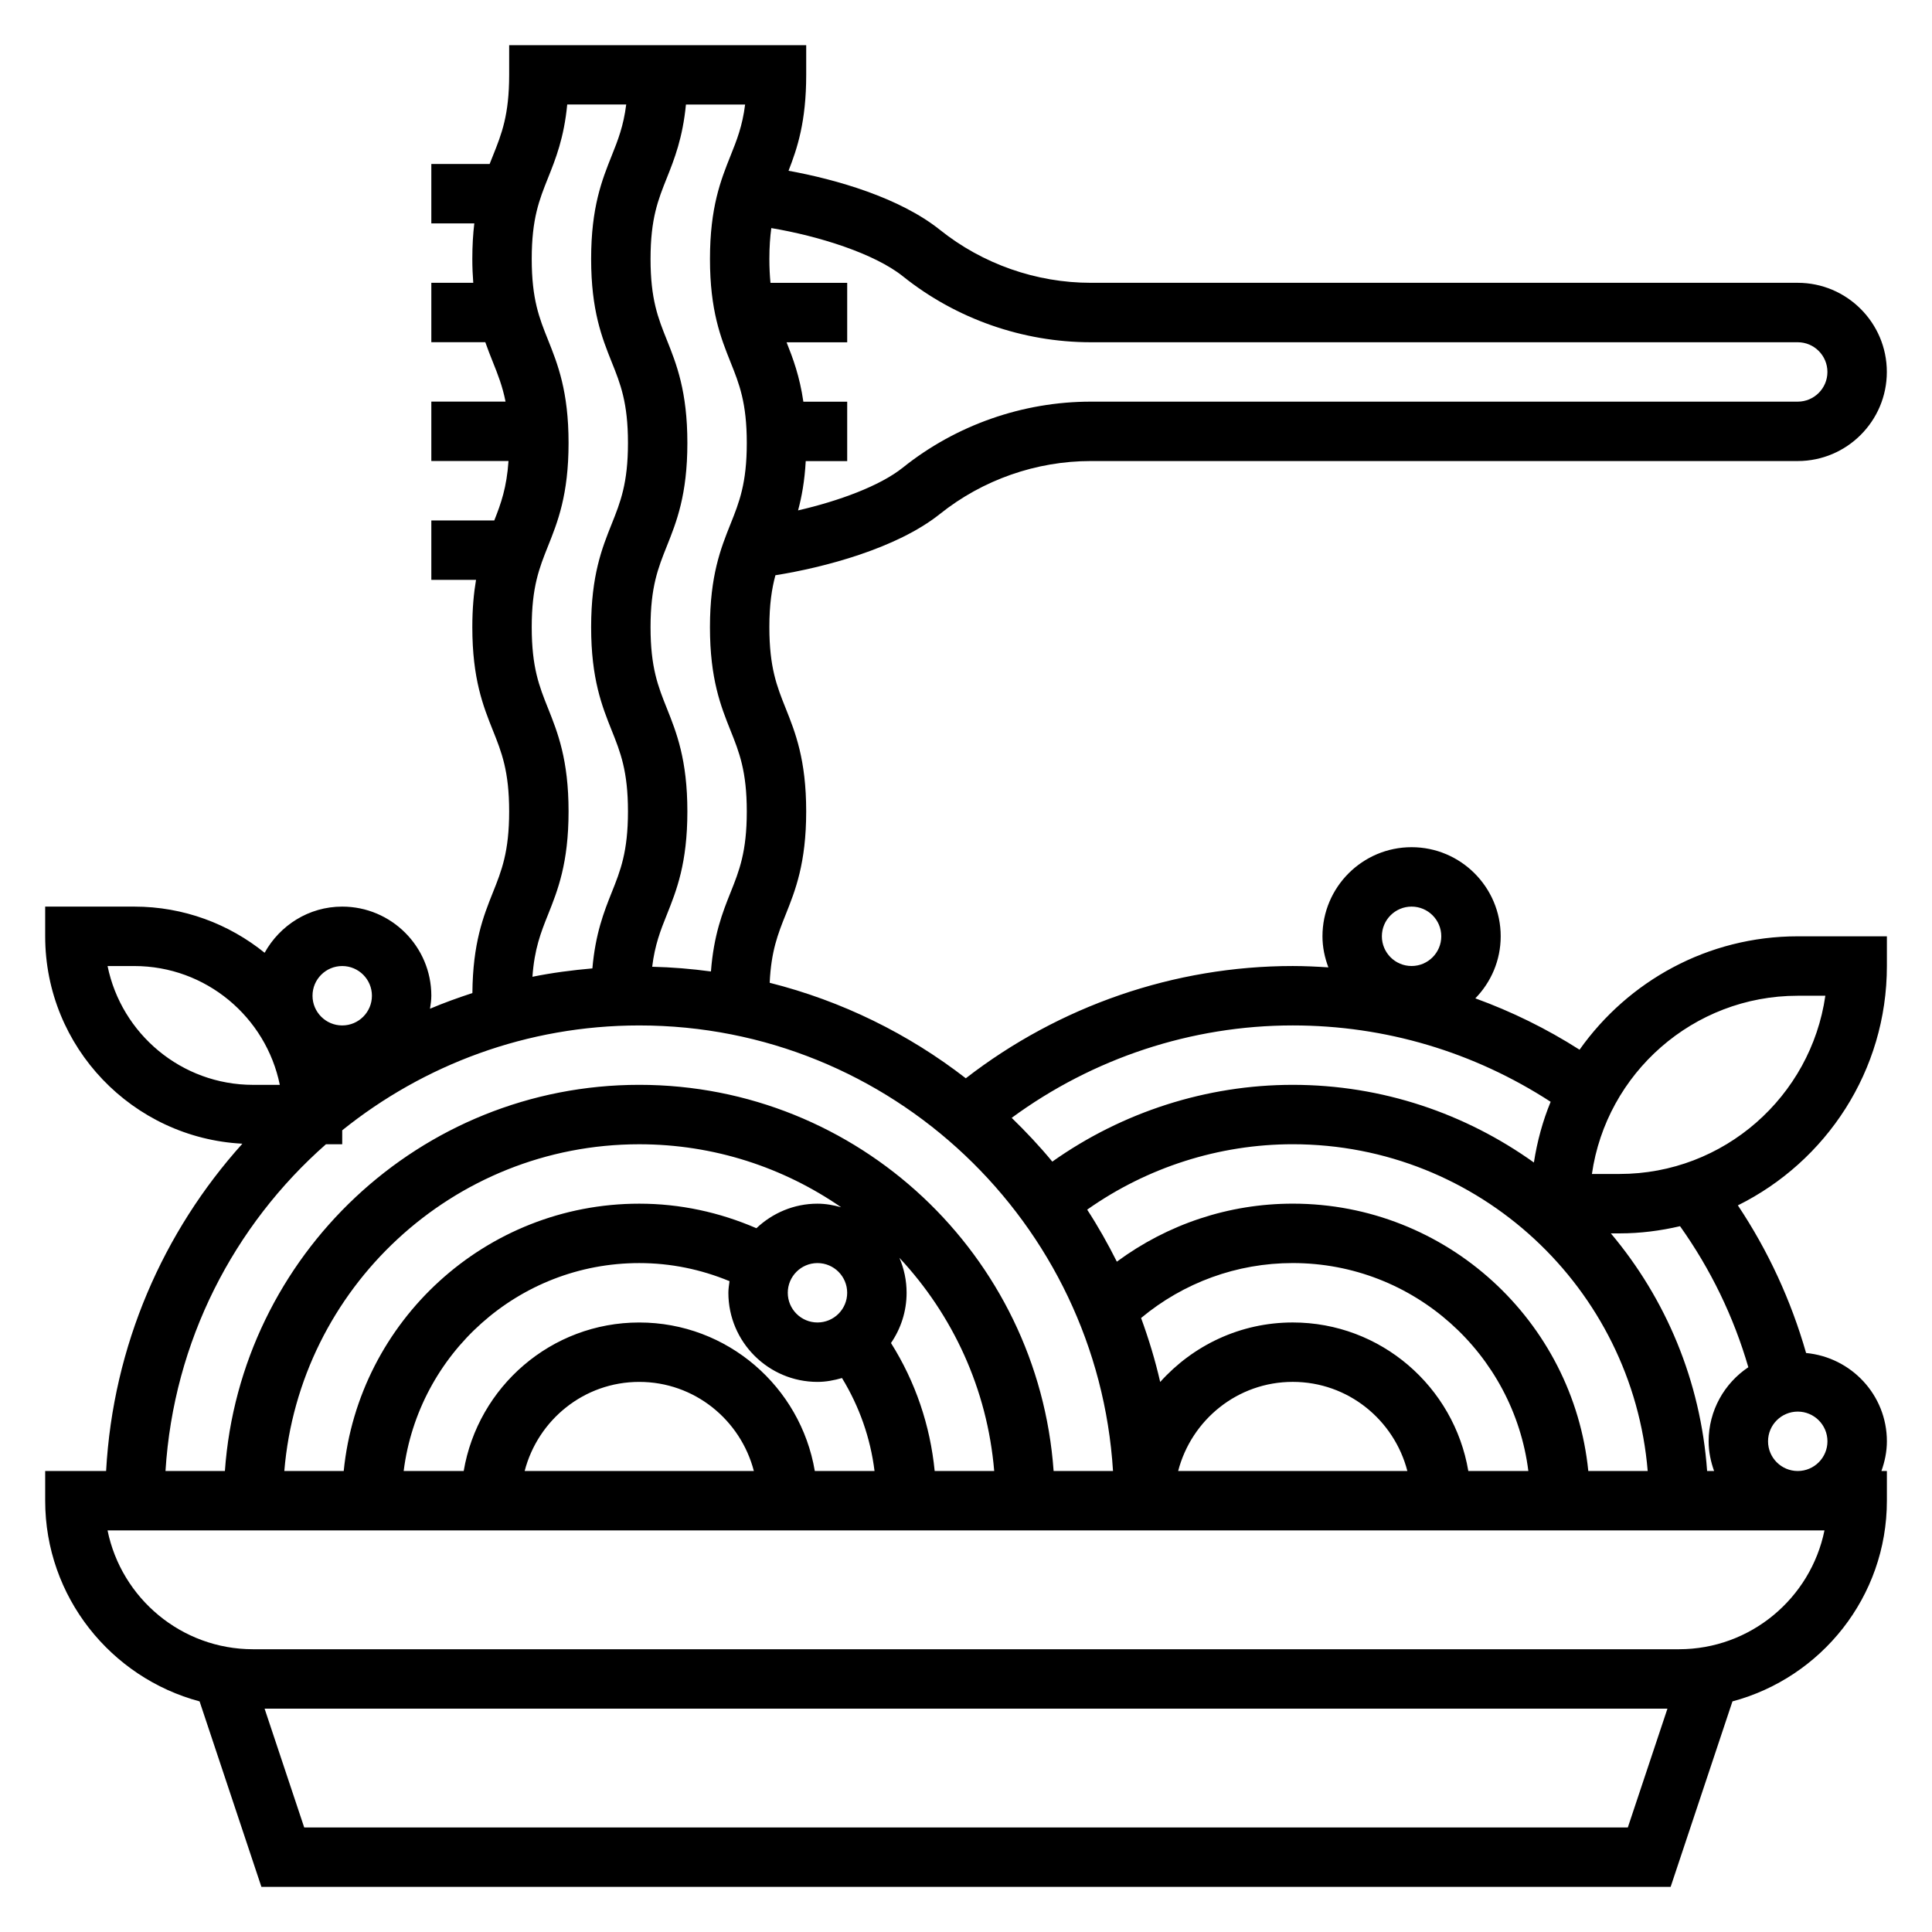<?xml version="1.0" encoding="UTF-8"?>
<!-- Uploaded to: SVG Repo, www.svgrepo.com, Generator: SVG Repo Mixer Tools -->
<svg fill="#000000" width="800px" height="800px" version="1.1" viewBox="144 144 512 512" xmlns="http://www.w3.org/2000/svg">
 <path d="m562.59 422.18c-8.746-5.582-17.988-10.109-27.613-13.609 4.148-4.254 6.723-10.047 6.723-16.441 0-13.02-10.598-23.617-23.617-23.617s-23.617 10.598-23.617 23.617c0 2.906 0.598 5.66 1.566 8.234-3.133-0.203-6.273-0.359-9.438-0.359-31.426 0-61.914 10.598-86.648 29.75-15.184-11.77-32.793-20.477-51.973-25.309 0.387-8.398 2.18-12.926 4.234-18.066 2.551-6.383 5.441-13.609 5.441-27.348 0-13.723-2.891-20.957-5.441-27.34-2.32-5.793-4.32-10.801-4.32-21.5 0-6 0.645-10.18 1.605-13.746 12.723-2.031 32.094-7.047 43.617-16.254 11.301-9.031 25.488-14.012 39.965-14.012h187.34c13.02 0 23.617-10.598 23.617-23.617 0-13.02-10.598-23.617-23.617-23.617h-187.34c-14.477 0-28.668-4.984-39.965-14.02-10.668-8.535-27.441-13.367-40.141-15.672 2.328-5.953 4.684-13.039 4.684-25.414v-7.871h-78.719v7.871c0 10.676-2 15.672-4.32 21.469-0.281 0.699-0.57 1.418-0.855 2.148h-15.453v15.742h11.391c-0.332 2.777-0.527 5.879-0.527 9.422 0 2.297 0.102 4.359 0.25 6.32l-11.113 0.004v15.742h14.305c0.652 1.875 1.34 3.59 2 5.25 1.34 3.336 2.559 6.438 3.363 10.492l-19.668 0.004v15.742h20.453c-0.48 7.023-1.992 11.273-3.769 15.742l-16.684 0.004v15.742h11.848c-0.598 3.519-0.984 7.598-0.984 12.531 0 13.73 2.891 20.965 5.441 27.348 2.32 5.793 4.32 10.801 4.32 21.492 0 10.699-2 15.703-4.32 21.5-2.504 6.266-5.32 13.391-5.422 26.633-3.809 1.25-7.574 2.598-11.234 4.156 0.172-1.137 0.352-2.269 0.352-3.449 0-13.02-10.598-23.617-23.617-23.617-8.871 0-16.531 4.977-20.562 12.234-9.457-7.637-21.465-12.234-34.539-12.234h-23.617v7.871c0 29.418 23.207 53.465 52.262 54.961-20.961 23.281-34.273 53.469-36.117 86.738h-16.145v7.871c0 25.473 17.406 46.902 40.918 53.184l16.383 49.152h373.46l16.383-49.152c23.52-6.281 40.926-27.711 40.926-53.184v-7.871h-1.449c0.883-2.473 1.449-5.102 1.449-7.875 0-12.266-9.438-22.262-21.41-23.395-4-13.949-10.035-27.047-18.082-39.125 23.363-11.586 39.492-35.629 39.492-63.43v-7.871h-23.617c-23.875-0.004-44.98 11.898-57.828 30.047zm-44.508-37.922c4.344 0 7.871 3.527 7.871 7.871s-3.527 7.871-7.871 7.871-7.871-3.527-7.871-7.871 3.527-7.871 7.871-7.871zm15.035 149.57c-3.762-22.301-23.16-39.359-46.523-39.359-13.957 0-26.473 6.117-35.133 15.77-1.324-5.801-3.047-11.445-5.062-16.957 11.289-9.387 25.383-14.559 40.195-14.559 32.055 0 58.535 24.09 62.434 55.105zm-16.152 0h-60.742c3.519-13.547 15.734-23.617 30.371-23.617 14.637 0 26.852 10.066 30.371 23.617zm47.949 0c-3.969-39.723-37.574-70.848-78.32-70.848-16.973 0-33.164 5.449-46.617 15.375-2.387-4.746-4.977-9.359-7.863-13.785 15.859-11.203 34.934-17.336 54.48-17.336 49.438 0 90.039 38.18 94.062 86.594zm-78.32-118.08c24.52 0 47.988 7.031 68.344 20.238-2.102 5.086-3.574 10.492-4.441 16.09-18.047-12.902-40.074-20.582-63.902-20.582-22.859 0-45.176 7.211-63.723 20.348-3.352-4.078-6.984-7.918-10.762-11.602 21.516-15.801 47.617-24.492 74.484-24.492zm-53.52-181.05h187.34c4.344 0 7.871 3.527 7.871 7.871s-3.527 7.871-7.871 7.871h-187.34c-18.035 0-35.723 6.203-49.797 17.469-6.125 4.902-17.059 8.879-27.781 11.352 0.969-3.582 1.738-7.762 2.031-13.066h10.988v-15.742h-11.617c-0.977-6.754-2.754-11.492-4.449-15.742l16.066-0.004v-15.754h-20.332c-0.18-1.883-0.293-3.945-0.293-6.32 0-3.195 0.195-5.84 0.512-8.188 12.562 2.102 27.324 6.738 34.883 12.785 14.062 11.266 31.754 17.469 49.789 17.469zm-95.488 5.25c2.32 5.777 4.32 10.777 4.32 21.461 0 10.684-2 15.68-4.32 21.484-2.551 6.375-5.441 13.609-5.441 27.324 0 13.73 2.891 20.965 5.441 27.348 2.32 5.793 4.32 10.801 4.32 21.492 0 10.699-2 15.703-4.32 21.5-2.117 5.289-4.441 11.227-5.18 20.891-5.117-0.691-10.297-1.125-15.57-1.25 0.707-5.801 2.203-9.613 3.883-13.801 2.551-6.383 5.441-13.609 5.441-27.348 0-13.723-2.891-20.957-5.441-27.34-2.32-5.793-4.32-10.801-4.32-21.5 0-10.684 2-15.68 4.32-21.484 2.551-6.375 5.441-13.609 5.441-27.324 0-13.707-2.891-20.934-5.441-27.316-2.32-5.777-4.32-10.777-4.32-21.461 0-10.684 2-15.672 4.32-21.469 2.008-5.023 4.203-10.629 5.062-19.453h15.68c-0.715 5.715-2.211 9.445-3.871 13.594-2.551 6.383-5.441 13.609-5.441 27.324-0.004 13.715 2.887 20.941 5.438 27.328zm-48.352 91.754c-2.32-5.793-4.32-10.801-4.32-21.5 0-10.684 2-15.68 4.32-21.484 2.551-6.375 5.441-13.609 5.441-27.324 0-13.707-2.891-20.934-5.441-27.316-2.32-5.777-4.32-10.777-4.32-21.461 0-10.684 2-15.672 4.32-21.469 2.016-5.039 4.234-10.598 5.086-19.453h15.633c-0.715 5.691-2.195 9.453-3.856 13.594-2.551 6.383-5.441 13.609-5.441 27.324 0 13.707 2.891 20.934 5.441 27.316 2.32 5.777 4.32 10.777 4.32 21.461s-2 15.68-4.32 21.484c-2.551 6.375-5.441 13.609-5.441 27.324 0 13.73 2.891 20.965 5.441 27.348 2.32 5.793 4.32 10.801 4.32 21.492 0 10.699-2 15.703-4.32 21.5-2.055 5.141-4.305 10.895-5.109 20.098-5.375 0.473-10.691 1.164-15.887 2.219 0.527-7.375 2.211-11.684 4.133-16.477 2.551-6.383 5.441-13.609 5.441-27.348 0-13.707-2.891-20.941-5.441-27.328zm-54.543 68.309c4.344 0 7.871 3.527 7.871 7.871s-3.527 7.871-7.871 7.871-7.871-3.527-7.871-7.871c-0.004-4.348 3.523-7.871 7.871-7.871zm-62.184 0h7.078c19.012 0 34.914 13.547 38.566 31.488h-7.078c-19.012 0-34.914-13.551-38.566-31.488zm57.875 47.23h4.309v-3.699c21.582-17.344 48.938-27.789 78.719-27.789 66.793 0 121.46 52.301 125.55 118.08h-15.742c-4.062-57.098-51.699-102.34-109.81-102.34s-105.75 45.238-109.81 102.34h-15.742c2.141-34.441 18.129-65.125 42.523-86.594zm129.55 86.594c-3.762-22.301-23.16-39.359-46.523-39.359s-42.754 17.059-46.523 39.359h-15.91c3.898-31.016 30.379-55.105 62.434-55.105 8.344 0 16.352 1.668 23.922 4.793-0.133 1.023-0.305 2.023-0.305 3.078 0 13.02 10.598 23.617 23.617 23.617 2.266 0 4.418-0.426 6.496-1.023 4.598 7.559 7.535 15.863 8.621 24.641zm-16.152 0h-60.742c3.519-13.547 15.734-23.617 30.371-23.617 14.633 0 26.852 10.066 30.371 23.617zm16.859-39.363c-4.344 0-7.871-3.527-7.871-7.871s3.527-7.871 7.871-7.871 7.871 3.527 7.871 7.871c0.004 4.348-3.523 7.871-7.871 7.871zm0-31.484c-6.273 0-11.949 2.504-16.184 6.504-9.801-4.231-20.199-6.504-31.047-6.504-40.746 0-74.359 31.125-78.32 70.848h-15.742c4.023-48.414 44.625-86.594 94.062-86.594 19.859 0 38.281 6.188 53.508 16.695-2.008-0.559-4.086-0.949-6.277-0.949zm31.059 70.848c-1.188-12.105-5.102-23.633-11.578-33.922 2.602-3.793 4.137-8.375 4.137-13.312 0-3.289-0.684-6.414-1.906-9.266 14.09 15.082 23.309 34.73 25.121 56.496zm-167.08 94.465-10.5-31.488h371.77l-10.5 31.488zm364.31-47.234h-377.86c-19.012 0-34.914-13.547-38.566-31.488h455c-3.66 17.941-19.562 31.488-38.574 31.488zm39.363-55.105c0 4.344-3.527 7.871-7.871 7.871s-7.871-3.527-7.871-7.871 3.527-7.871 7.871-7.871 7.871 3.527 7.871 7.871zm-20.965-19.633c-6.336 4.238-10.523 11.457-10.523 19.633 0 2.769 0.566 5.398 1.449 7.871h-1.852c-1.699-23.883-10.957-45.688-25.512-62.977l2.297 0.004c5.527 0 10.879-0.699 16.043-1.906 8.133 11.438 14.191 23.961 18.098 37.375zm-34.141-51.215h-7.312c3.824-26.672 26.828-47.23 54.547-47.23h7.312c-3.836 26.668-26.828 47.23-54.547 47.23z"/>
</svg>